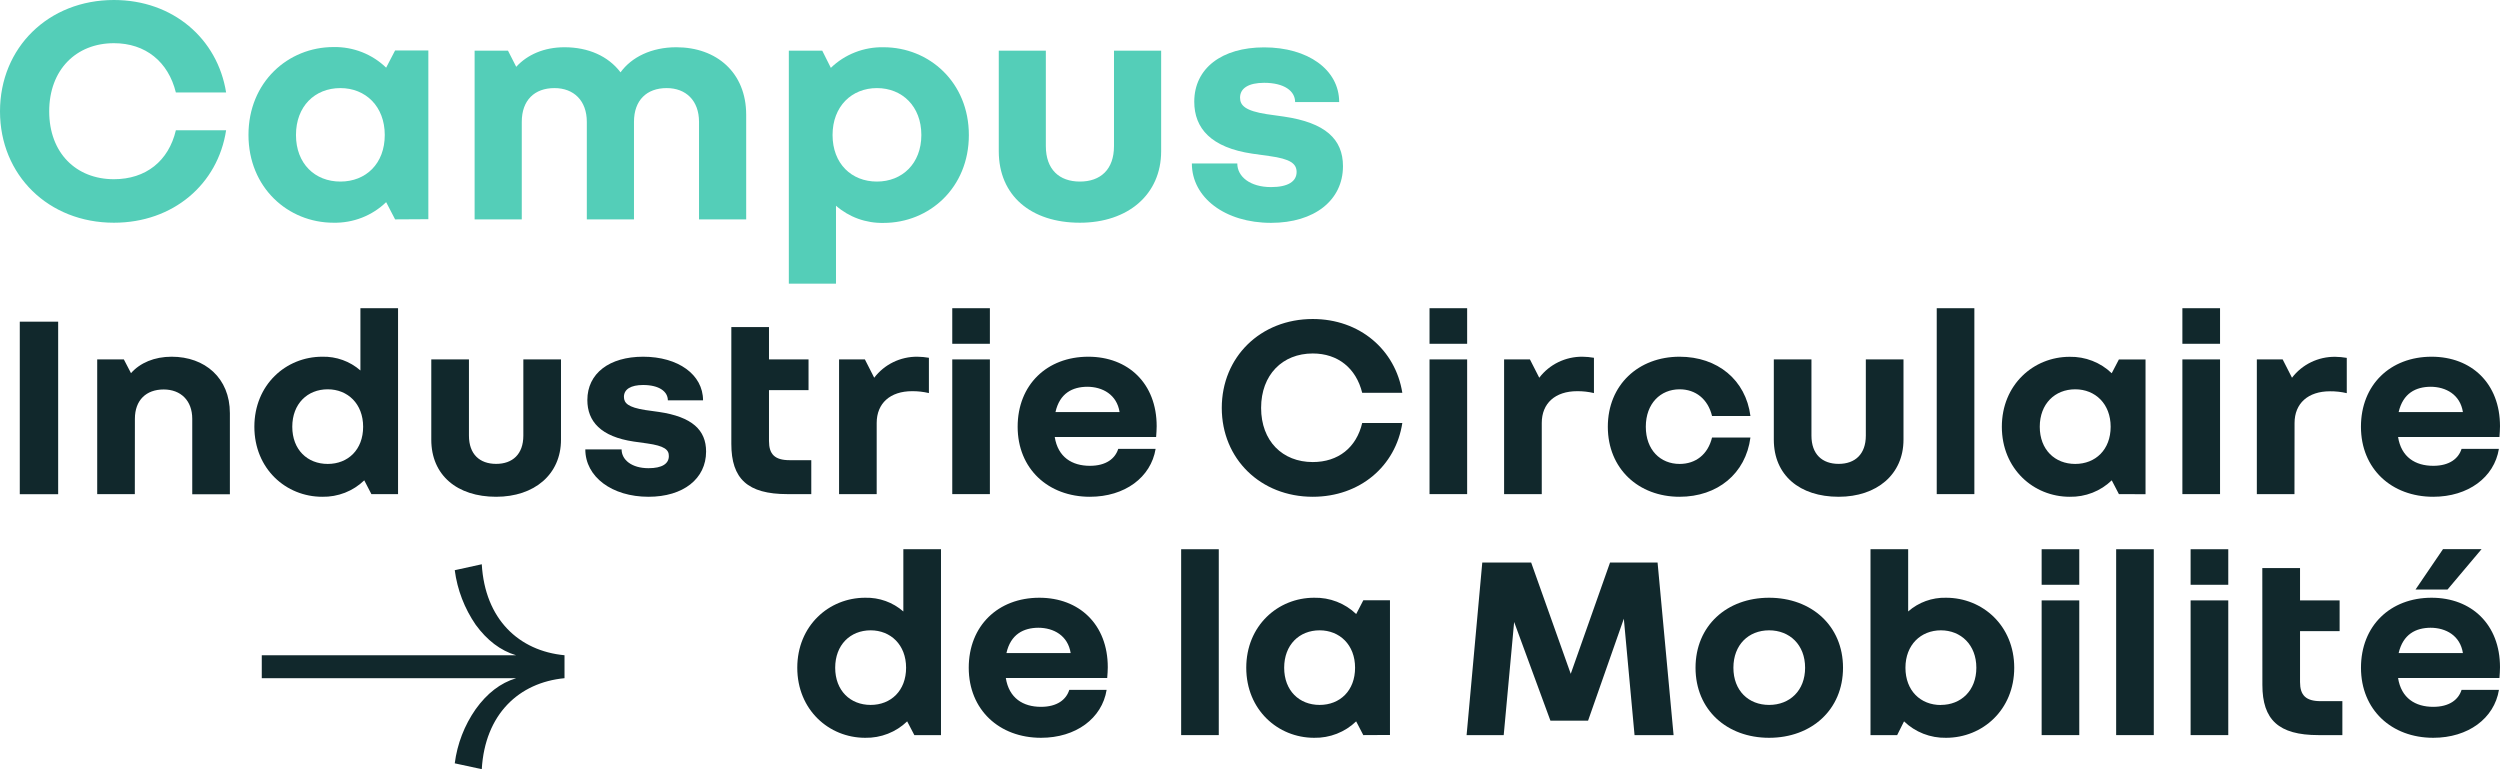 <?xml version="1.0" encoding="UTF-8"?> <svg xmlns="http://www.w3.org/2000/svg" viewBox="0 0 169 52" fill="none"><path d="M3.932 21.745V33.408H1.337V21.745H3.932Z" fill="#11282C"></path><path d="M9.114 33.402H6.571V24.296H8.372L8.855 25.225C9.467 24.531 10.434 24.114 11.604 24.114C13.851 24.114 15.54 25.552 15.54 27.931V33.413H12.996V28.312C12.996 27.074 12.216 26.328 11.065 26.328C9.876 26.328 9.119 27.055 9.119 28.312L9.114 33.402Z" fill="#11282C"></path><path d="M25.106 33.402L24.624 32.471C24.25 32.833 23.806 33.118 23.318 33.309C22.829 33.499 22.307 33.593 21.782 33.582C19.329 33.582 17.195 31.689 17.195 28.849C17.195 26.009 19.329 24.114 21.782 24.114C22.732 24.09 23.655 24.422 24.364 25.043V20.835H26.908V33.402H25.106ZM22.154 26.317C20.778 26.317 19.758 27.301 19.758 28.849C19.758 30.397 20.778 31.362 22.154 31.362C23.53 31.362 24.548 30.397 24.548 28.849C24.548 27.301 23.51 26.317 22.154 26.317Z" fill="#11282C"></path><path d="M29.155 29.723V24.296H31.701V29.449C31.701 30.705 32.425 31.358 33.539 31.358C34.653 31.358 35.378 30.7 35.378 29.449V24.296H37.923V29.723C37.923 32.072 36.122 33.582 33.539 33.582C30.903 33.582 29.155 32.125 29.155 29.723Z" fill="#11282C"></path><path d="M43.754 29.977L42.846 29.85C40.616 29.521 39.705 28.484 39.705 27.044C39.705 25.242 41.191 24.114 43.477 24.114C45.835 24.114 47.526 25.316 47.526 27.064H45.147C45.147 26.463 44.552 26.026 43.475 26.026C42.638 26.026 42.178 26.317 42.178 26.826C42.178 27.25 42.457 27.536 43.627 27.719L44.537 27.846C46.784 28.175 47.732 29.067 47.732 30.524C47.732 32.363 46.19 33.582 43.839 33.582C41.369 33.582 39.567 32.236 39.567 30.378H42.02C42.02 31.088 42.708 31.65 43.839 31.65C44.769 31.65 45.214 31.341 45.214 30.832C45.223 30.397 44.907 30.14 43.754 29.977Z" fill="#11282C"></path><path d="M49.438 22.11H51.984V24.296H54.657V26.372H51.984V29.814C51.984 30.705 52.373 31.108 53.377 31.108H54.843V33.402H53.227C50.535 33.402 49.438 32.363 49.438 30.009V22.11Z" fill="#11282C"></path><path d="M59.264 33.402H56.721V24.296H58.466L59.097 25.535C59.435 25.089 59.875 24.729 60.382 24.482C60.888 24.235 61.447 24.109 62.013 24.114C62.275 24.117 62.536 24.141 62.794 24.186V26.572C62.423 26.484 62.042 26.441 61.66 26.444C60.175 26.444 59.264 27.263 59.264 28.593V33.402Z" fill="#11282C"></path><path d="M66.916 20.835V23.24H64.373V20.835H66.916ZM66.916 24.296V33.402H64.373V24.296H66.916Z" fill="#11282C"></path><path d="M73.677 33.582C70.855 33.582 68.793 31.689 68.793 28.849C68.793 26.009 70.781 24.114 73.567 24.114C76.26 24.114 78.191 25.916 78.191 28.811C78.191 29.023 78.171 29.303 78.154 29.54H71.3C71.516 30.906 72.47 31.489 73.679 31.489C74.776 31.489 75.388 30.997 75.593 30.342H78.12C77.802 32.272 76.037 33.582 73.677 33.582ZM71.337 27.857H75.684C75.498 26.673 74.531 26.145 73.491 26.145C72.507 26.154 71.635 26.572 71.348 27.865L71.337 27.857Z" fill="#11282C"></path><path d="M88.741 33.582C85.212 33.582 82.592 31.016 82.592 27.575C82.592 24.133 85.212 21.565 88.741 21.565C91.916 21.565 94.332 23.641 94.797 26.555H92.085C91.676 24.896 90.45 23.895 88.741 23.895C86.697 23.895 85.251 25.333 85.251 27.575C85.251 29.816 86.697 31.235 88.741 31.235C90.472 31.235 91.694 30.251 92.085 28.593H94.797C94.35 31.506 91.936 33.582 88.741 33.582Z" fill="#11282C"></path><path d="M99.179 20.835V23.24H96.636V20.835H99.179ZM99.179 24.296V33.402H96.636V24.296H99.179Z" fill="#11282C"></path><path d="M104.223 33.402H101.677V24.296H103.423L104.054 25.535C104.392 25.089 104.833 24.729 105.34 24.482C105.847 24.235 106.406 24.109 106.972 24.114C107.233 24.117 107.493 24.141 107.751 24.186V26.572C107.38 26.484 107 26.441 106.619 26.444C105.131 26.444 104.223 27.263 104.223 28.593V33.402Z" fill="#11282C"></path><path d="M113.538 33.582C110.77 33.582 108.689 31.689 108.689 28.849C108.689 26.009 110.77 24.114 113.538 24.114C116.101 24.114 118.013 25.679 118.329 28.12H115.734C115.455 26.972 114.62 26.317 113.543 26.317C112.245 26.317 111.257 27.282 111.257 28.849C111.257 30.416 112.243 31.362 113.543 31.362C114.624 31.362 115.455 30.726 115.734 29.576H118.329C118.013 32.017 116.101 33.582 113.538 33.582Z" fill="#11282C"></path><path d="M119.91 29.723V24.296H122.454V29.449C122.454 30.705 123.178 31.358 124.292 31.358C125.406 31.358 126.13 30.7 126.13 29.449V24.296H128.676V29.723C128.676 32.072 126.874 33.582 124.292 33.582C121.655 33.582 119.91 32.125 119.91 29.723Z" fill="#11282C"></path><path d="M133.467 20.835V33.402H130.923V20.835H133.467Z" fill="#11282C"></path><path d="M143.238 33.402L142.754 32.471C142.38 32.833 141.936 33.118 141.448 33.309C140.959 33.499 140.437 33.593 139.912 33.582C137.461 33.582 135.325 31.689 135.325 28.849C135.325 26.01 137.461 24.12 139.91 24.12C140.435 24.11 140.957 24.203 141.445 24.394C141.933 24.585 142.378 24.869 142.752 25.231L143.236 24.302H145.038V33.408L143.238 33.402ZM140.284 26.317C138.911 26.317 137.888 27.301 137.888 28.849C137.888 30.397 138.911 31.362 140.284 31.362C141.657 31.362 142.68 30.397 142.68 28.849C142.68 27.301 141.64 26.317 140.284 26.317Z" fill="#11282C"></path><path d="M150.075 20.835V23.24H147.529V20.835H150.075ZM150.075 24.296V33.402H147.529V24.296H150.075Z" fill="#11282C"></path><path d="M155.106 33.402H152.562V24.296H154.308L154.939 25.535C155.278 25.09 155.72 24.73 156.228 24.484C156.735 24.238 157.295 24.113 157.861 24.12C158.123 24.123 158.384 24.148 158.642 24.192V26.578C158.271 26.49 157.891 26.448 157.509 26.451C156.023 26.451 155.112 27.269 155.112 28.599L155.106 33.402Z" fill="#11282C"></path><path d="M164.486 33.582C161.664 33.582 159.6 31.689 159.6 28.849C159.6 26.009 161.588 24.114 164.376 24.114C167.069 24.114 169 25.916 169 28.811C169 29.023 168.981 29.303 168.963 29.54H162.109C162.325 30.906 163.279 31.489 164.488 31.489C165.585 31.489 166.197 30.997 166.402 30.342H168.926C168.611 32.272 166.846 33.582 164.486 33.582ZM162.146 27.857H166.493C166.307 26.673 165.34 26.145 164.3 26.145C163.316 26.154 162.442 26.572 162.146 27.865V27.857Z" fill="#11282C"></path><path d="M61.81 49.693L61.325 48.764C60.951 49.126 60.508 49.41 60.02 49.601C59.532 49.792 59.01 49.885 58.485 49.875C56.033 49.875 53.896 47.981 53.896 45.14C53.896 42.298 56.033 40.407 58.485 40.407C59.435 40.383 60.357 40.715 61.066 41.335V37.128H63.611V49.693H61.81ZM58.855 42.61C57.482 42.61 56.459 43.592 56.459 45.14C56.459 46.688 57.482 47.653 58.855 47.653C60.229 47.653 61.252 46.688 61.252 45.14C61.252 43.592 60.211 42.61 58.855 42.61Z" fill="#11282C"></path><path d="M70.372 49.875C67.548 49.875 65.487 47.981 65.487 45.14C65.487 42.298 67.474 40.407 70.26 40.407C72.953 40.407 74.886 42.209 74.886 45.104C74.886 45.316 74.867 45.596 74.847 45.833H67.993C68.21 47.199 69.163 47.782 70.372 47.782C71.467 47.782 72.081 47.29 72.284 46.635H74.808C74.495 48.565 72.73 49.875 70.372 49.875ZM68.032 44.149H72.377C72.191 42.964 71.227 42.436 70.186 42.436C69.202 42.444 68.32 42.864 68.032 44.158V44.149Z" fill="#11282C"></path><path d="M82.389 37.128V49.693H79.846V37.128H82.389Z" fill="#11282C"></path><path d="M92.159 49.693L91.676 48.764C91.302 49.126 90.858 49.41 90.37 49.601C89.882 49.792 89.36 49.885 88.834 49.875C86.384 49.875 84.247 47.981 84.247 45.14C84.247 42.298 86.384 40.407 88.834 40.407C89.359 40.395 89.882 40.486 90.37 40.676C90.859 40.865 91.303 41.149 91.678 41.509L92.161 40.578H93.962V49.684L92.159 49.693ZM89.206 42.61C87.831 42.61 86.81 43.592 86.81 45.14C86.81 46.688 87.831 47.653 89.206 47.653C90.582 47.653 91.603 46.688 91.603 45.14C91.603 43.592 90.562 42.61 89.206 42.61Z" fill="#11282C"></path><path d="M102.356 42.046L101.651 49.693H99.142L100.202 38.029H103.507L106.182 45.551L108.838 38.029H112.052L113.134 49.693H110.495L109.771 41.825L107.353 48.719H104.809L102.356 42.046Z" fill="#11282C"></path><path d="M119.592 49.875C116.733 49.875 114.618 47.981 114.618 45.14C114.618 42.298 116.735 40.407 119.592 40.407C122.449 40.407 124.588 42.3 124.588 45.14C124.588 47.979 122.454 49.875 119.592 49.875ZM119.592 42.61C118.199 42.61 117.178 43.592 117.178 45.14C117.178 46.688 118.199 47.653 119.592 47.653C120.985 47.653 122.025 46.688 122.025 45.14C122.025 43.592 120.985 42.61 119.592 42.61Z" fill="#11282C"></path><path d="M126.446 37.128H128.992V41.335C129.694 40.716 130.611 40.383 131.555 40.407C134.025 40.407 136.162 42.3 136.162 45.14C136.162 47.979 134.025 49.875 131.555 49.875C131.029 49.885 130.507 49.792 130.019 49.601C129.531 49.41 129.087 49.126 128.713 48.764L128.248 49.693H126.446V37.128ZM131.204 47.653C132.56 47.653 133.601 46.688 133.601 45.14C133.601 43.592 132.56 42.61 131.204 42.61C129.848 42.61 128.808 43.592 128.808 45.14C128.808 46.688 129.827 47.659 131.202 47.659L131.204 47.653Z" fill="#11282C"></path><path d="M140.559 37.128V39.531H138.015V37.128H140.559ZM140.559 40.587V49.693H138.015V40.587H140.559Z" fill="#11282C"></path><path d="M145.596 37.128V49.693H143.052V37.128H145.596Z" fill="#11282C"></path><path d="M150.631 37.128V39.531H148.085V37.128H150.631ZM150.631 40.587V49.693H148.085V40.587H150.631Z" fill="#11282C"></path><path d="M152.932 38.403H155.482V40.587H158.158V42.665H155.482V46.107C155.482 46.997 155.874 47.398 156.875 47.398H158.344V49.693H156.726C154.033 49.693 152.937 48.656 152.937 46.3L152.932 38.403Z" fill="#11282C"></path><path d="M164.486 49.875C161.664 49.875 159.602 47.981 159.602 45.14C159.602 42.298 161.588 40.407 164.376 40.407C167.069 40.407 169 42.209 169 45.104C169 45.316 168.981 45.596 168.963 45.833H162.109C162.325 47.199 163.279 47.782 164.488 47.782C165.585 47.782 166.197 47.29 166.402 46.635H168.929C168.611 48.565 166.846 49.875 164.486 49.875ZM162.146 44.149H166.493C166.307 42.964 165.34 42.436 164.3 42.436C163.316 42.444 162.444 42.864 162.146 44.158V44.149ZM167.756 37.12L165.453 39.851H163.29L165.148 37.12H167.756Z" fill="#11282C"></path><path d="M7.7 15.056C3.279 15.056 0 11.842 0 7.528C0 3.215 3.279 0 7.7 0C11.679 0 14.703 2.602 15.285 6.252H11.889C11.377 4.176 9.841 2.92 7.7 2.92C5.141 2.92 3.326 4.723 3.326 7.528C3.326 10.334 5.141 12.115 7.7 12.115C9.863 12.115 11.4 10.883 11.889 8.807H15.285C14.727 12.457 11.701 15.056 7.7 15.056Z" fill="#54CEB8"></path><path d="M26.709 14.83L26.103 13.665C25.635 14.119 25.079 14.475 24.468 14.714C23.857 14.953 23.203 15.069 22.545 15.056C19.472 15.056 16.797 12.686 16.797 9.119C16.797 5.552 19.472 3.181 22.545 3.181C23.203 3.168 23.857 3.285 24.468 3.524C25.079 3.764 25.635 4.121 26.103 4.574L26.709 3.41H28.956V14.817L26.709 14.83ZM23.011 5.955C21.28 5.955 20.008 7.187 20.008 9.125C20.008 11.063 21.287 12.274 23.011 12.274C24.734 12.274 26.01 11.066 26.01 9.125C26.01 7.185 24.708 5.955 23.011 5.955Z" fill="#54CEB8"></path><path d="M35.272 14.83H32.084V3.423H34.339L34.897 4.517C35.644 3.696 36.783 3.194 38.157 3.194C39.762 3.194 41.111 3.787 41.948 4.89C42.692 3.862 44.042 3.194 45.718 3.194C48.439 3.194 50.442 4.905 50.442 7.757V14.83H47.254V8.237C47.254 6.799 46.369 5.955 45.067 5.955C43.718 5.955 42.857 6.775 42.857 8.237V14.83H39.669V8.237C39.669 6.799 38.784 5.955 37.482 5.955C36.132 5.955 35.272 6.775 35.272 8.237V14.83Z" fill="#54CEB8"></path><path d="M55.583 3.423L56.165 4.587C56.633 4.133 57.189 3.776 57.801 3.537C58.412 3.298 59.066 3.181 59.725 3.194C62.818 3.194 65.495 5.567 65.495 9.131C65.495 12.696 62.818 15.069 59.725 15.069C58.543 15.094 57.395 14.679 56.513 13.907V19.177H53.325V3.423H55.583ZM59.281 12.274C60.981 12.274 62.283 11.065 62.283 9.125C62.283 7.185 60.986 5.955 59.281 5.955C57.577 5.955 56.281 7.187 56.281 9.125C56.281 11.063 57.56 12.274 59.281 12.274Z" fill="#54CEB8"></path><path d="M67.517 10.221V3.423H70.699V9.878C70.699 11.454 71.605 12.274 73.002 12.274C74.4 12.274 75.306 11.454 75.306 9.878V3.423H78.494V10.221C78.494 13.163 76.236 15.056 73.002 15.056C69.704 15.056 67.517 13.233 67.517 10.221Z" fill="#54CEB8"></path><path d="M85.804 10.548L84.664 10.389C81.872 9.978 80.732 8.678 80.732 6.875C80.732 4.617 82.594 3.202 85.456 3.202C88.41 3.202 90.528 4.708 90.528 6.898H87.55C87.55 6.146 86.806 5.598 85.456 5.598C84.409 5.598 83.827 5.963 83.827 6.601C83.827 7.127 84.176 7.492 85.642 7.719L86.782 7.88C89.594 8.29 90.785 9.407 90.785 11.233C90.785 13.538 88.854 15.065 85.921 15.065C82.826 15.065 80.57 13.368 80.57 11.051H83.641C83.641 11.941 84.507 12.647 85.921 12.647C87.085 12.647 87.651 12.259 87.651 11.621C87.643 11.066 87.247 10.745 85.804 10.548Z" fill="#54CEB8"></path><path d="M30.741 51.601C30.909 50.286 31.395 49.029 32.159 47.935C32.923 46.874 33.822 46.17 34.887 45.848H17.696V44.296H34.887C33.822 43.975 32.923 43.28 32.159 42.237C31.399 41.131 30.913 39.867 30.741 38.545L32.568 38.144C32.784 41.861 35.079 44.003 38.161 44.294V45.846C35.079 46.141 32.786 48.28 32.568 51.996L30.741 51.601Z" fill="#11282C"></path></svg> 